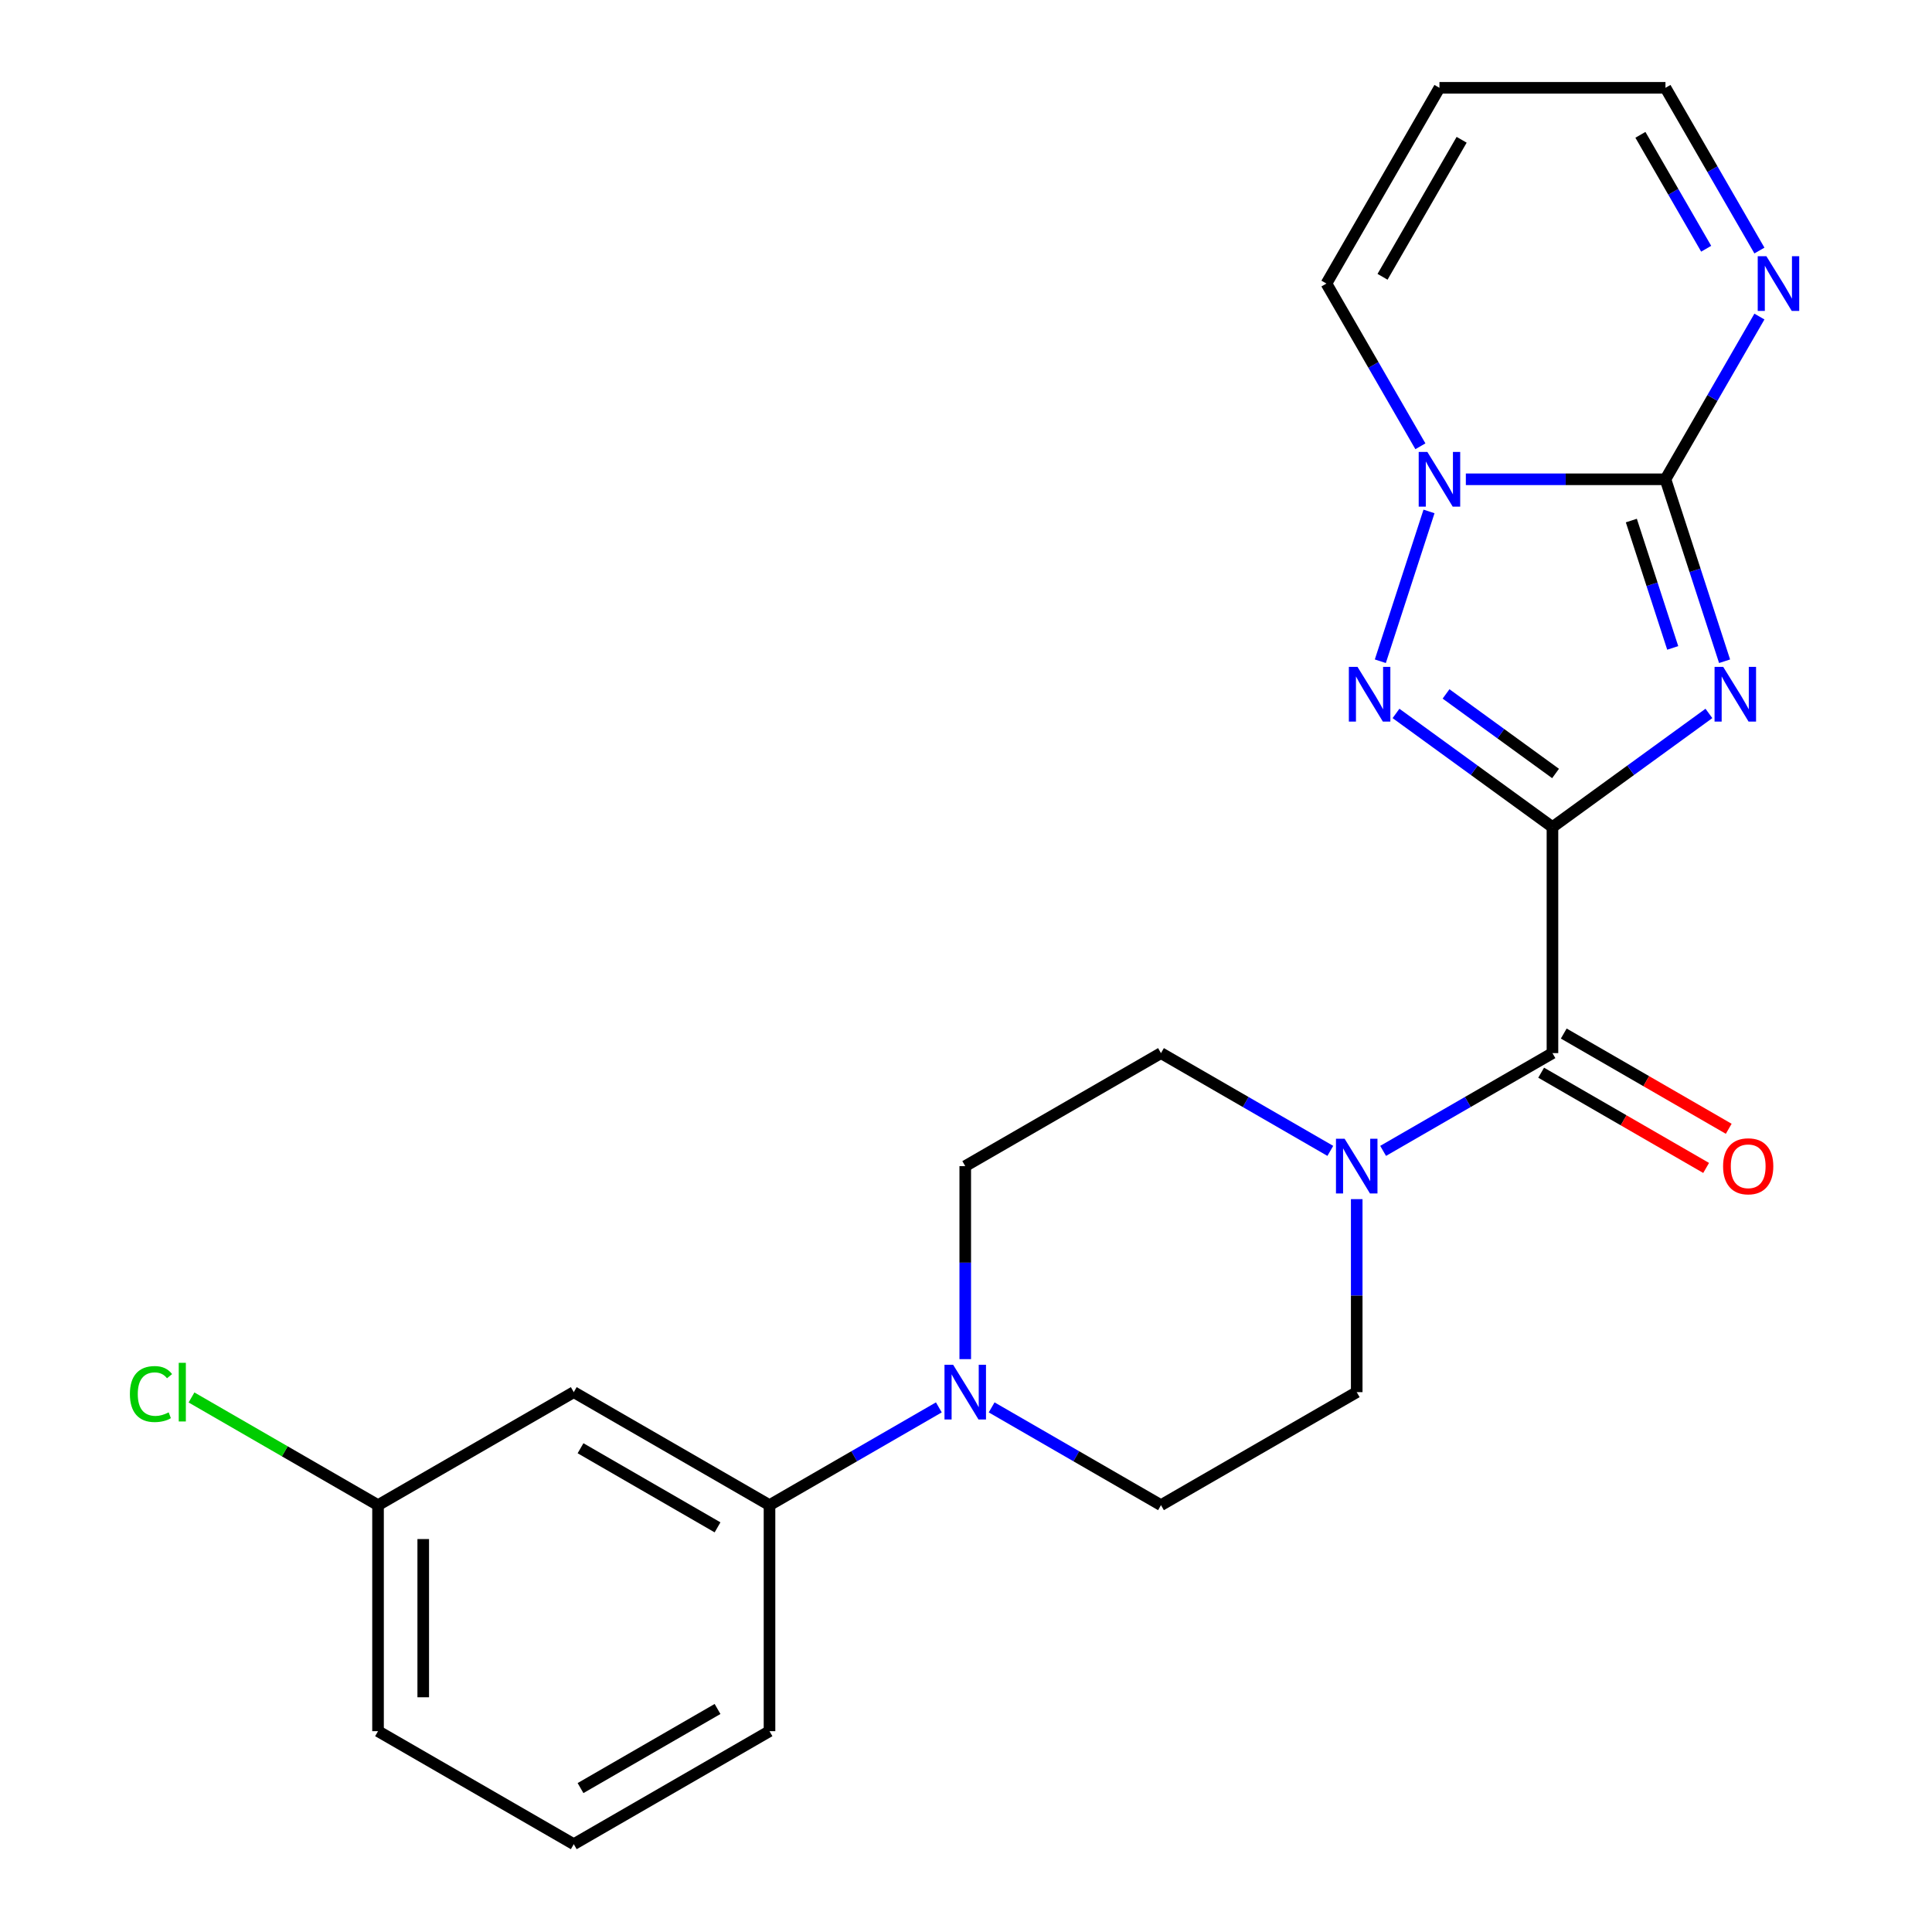 <?xml version='1.0' encoding='iso-8859-1'?>
<svg version='1.1' baseProfile='full'
              xmlns='http://www.w3.org/2000/svg'
                      xmlns:rdkit='http://www.rdkit.org/xml'
                      xmlns:xlink='http://www.w3.org/1999/xlink'
                  xml:space='preserve'
width='1000px' height='1000px' viewBox='0 0 1000 1000'>
<!-- END OF HEADER -->
<rect style='opacity:1.0;fill:#FFFFFF;stroke:none' width='1000' height='1000' x='0' y='0'> </rect>
<path class='bond-0' d='M 803.549,428.105 L 844.039,398.688' style='fill:none;fill-rule:evenodd;stroke:#000000;stroke-width:6px;stroke-linecap:butt;stroke-linejoin:miter;stroke-opacity:1' />
<path class='bond-0' d='M 844.039,398.688 L 884.529,369.27' style='fill:none;fill-rule:evenodd;stroke:#0000FF;stroke-width:6px;stroke-linecap:butt;stroke-linejoin:miter;stroke-opacity:1' />
<path class='bond-2' d='M 803.549,428.105 L 763.059,398.688' style='fill:none;fill-rule:evenodd;stroke:#000000;stroke-width:6px;stroke-linecap:butt;stroke-linejoin:miter;stroke-opacity:1' />
<path class='bond-2' d='M 763.059,398.688 L 722.57,369.27' style='fill:none;fill-rule:evenodd;stroke:#0000FF;stroke-width:6px;stroke-linecap:butt;stroke-linejoin:miter;stroke-opacity:1' />
<path class='bond-2' d='M 805.155,400.351 L 776.812,379.759' style='fill:none;fill-rule:evenodd;stroke:#000000;stroke-width:6px;stroke-linecap:butt;stroke-linejoin:miter;stroke-opacity:1' />
<path class='bond-2' d='M 776.812,379.759 L 748.469,359.167' style='fill:none;fill-rule:evenodd;stroke:#0000FF;stroke-width:6px;stroke-linecap:butt;stroke-linejoin:miter;stroke-opacity:1' />
<path class='bond-4' d='M 803.549,428.105 L 803.549,545.092' style='fill:none;fill-rule:evenodd;stroke:#000000;stroke-width:6px;stroke-linecap:butt;stroke-linejoin:miter;stroke-opacity:1' />
<path class='bond-1' d='M 892.642,342.258 L 877.342,295.17' style='fill:none;fill-rule:evenodd;stroke:#0000FF;stroke-width:6px;stroke-linecap:butt;stroke-linejoin:miter;stroke-opacity:1' />
<path class='bond-1' d='M 877.342,295.17 L 862.042,248.081' style='fill:none;fill-rule:evenodd;stroke:#000000;stroke-width:6px;stroke-linecap:butt;stroke-linejoin:miter;stroke-opacity:1' />
<path class='bond-1' d='M 865.8,335.361 L 855.09,302.4' style='fill:none;fill-rule:evenodd;stroke:#0000FF;stroke-width:6px;stroke-linecap:butt;stroke-linejoin:miter;stroke-opacity:1' />
<path class='bond-1' d='M 855.09,302.4 L 844.38,269.438' style='fill:none;fill-rule:evenodd;stroke:#000000;stroke-width:6px;stroke-linecap:butt;stroke-linejoin:miter;stroke-opacity:1' />
<path class='bond-6' d='M 862.042,248.081 L 886.357,205.967' style='fill:none;fill-rule:evenodd;stroke:#000000;stroke-width:6px;stroke-linecap:butt;stroke-linejoin:miter;stroke-opacity:1' />
<path class='bond-6' d='M 886.357,205.967 L 910.672,163.853' style='fill:none;fill-rule:evenodd;stroke:#0000FF;stroke-width:6px;stroke-linecap:butt;stroke-linejoin:miter;stroke-opacity:1' />
<path class='bond-23' d='M 862.042,248.081 L 810.381,248.081' style='fill:none;fill-rule:evenodd;stroke:#000000;stroke-width:6px;stroke-linecap:butt;stroke-linejoin:miter;stroke-opacity:1' />
<path class='bond-23' d='M 810.381,248.081 L 758.72,248.081' style='fill:none;fill-rule:evenodd;stroke:#0000FF;stroke-width:6px;stroke-linecap:butt;stroke-linejoin:miter;stroke-opacity:1' />
<path class='bond-3' d='M 714.456,342.258 L 739.651,264.717' style='fill:none;fill-rule:evenodd;stroke:#0000FF;stroke-width:6px;stroke-linecap:butt;stroke-linejoin:miter;stroke-opacity:1' />
<path class='bond-9' d='M 735.192,230.997 L 710.877,188.882' style='fill:none;fill-rule:evenodd;stroke:#0000FF;stroke-width:6px;stroke-linecap:butt;stroke-linejoin:miter;stroke-opacity:1' />
<path class='bond-9' d='M 710.877,188.882 L 686.562,146.768' style='fill:none;fill-rule:evenodd;stroke:#000000;stroke-width:6px;stroke-linecap:butt;stroke-linejoin:miter;stroke-opacity:1' />
<path class='bond-5' d='M 803.549,545.092 L 759.725,570.394' style='fill:none;fill-rule:evenodd;stroke:#000000;stroke-width:6px;stroke-linecap:butt;stroke-linejoin:miter;stroke-opacity:1' />
<path class='bond-5' d='M 759.725,570.394 L 715.9,595.696' style='fill:none;fill-rule:evenodd;stroke:#0000FF;stroke-width:6px;stroke-linecap:butt;stroke-linejoin:miter;stroke-opacity:1' />
<path class='bond-12' d='M 797.7,555.223 L 840.394,579.873' style='fill:none;fill-rule:evenodd;stroke:#000000;stroke-width:6px;stroke-linecap:butt;stroke-linejoin:miter;stroke-opacity:1' />
<path class='bond-12' d='M 840.394,579.873 L 883.089,604.523' style='fill:none;fill-rule:evenodd;stroke:#FF0000;stroke-width:6px;stroke-linecap:butt;stroke-linejoin:miter;stroke-opacity:1' />
<path class='bond-12' d='M 809.398,534.961 L 852.093,559.61' style='fill:none;fill-rule:evenodd;stroke:#000000;stroke-width:6px;stroke-linecap:butt;stroke-linejoin:miter;stroke-opacity:1' />
<path class='bond-12' d='M 852.093,559.61 L 894.787,584.26' style='fill:none;fill-rule:evenodd;stroke:#FF0000;stroke-width:6px;stroke-linecap:butt;stroke-linejoin:miter;stroke-opacity:1' />
<path class='bond-13' d='M 688.571,595.696 L 644.747,570.394' style='fill:none;fill-rule:evenodd;stroke:#0000FF;stroke-width:6px;stroke-linecap:butt;stroke-linejoin:miter;stroke-opacity:1' />
<path class='bond-13' d='M 644.747,570.394 L 600.922,545.092' style='fill:none;fill-rule:evenodd;stroke:#000000;stroke-width:6px;stroke-linecap:butt;stroke-linejoin:miter;stroke-opacity:1' />
<path class='bond-14' d='M 702.236,620.67 L 702.236,670.621' style='fill:none;fill-rule:evenodd;stroke:#0000FF;stroke-width:6px;stroke-linecap:butt;stroke-linejoin:miter;stroke-opacity:1' />
<path class='bond-14' d='M 702.236,670.621 L 702.236,720.572' style='fill:none;fill-rule:evenodd;stroke:#000000;stroke-width:6px;stroke-linecap:butt;stroke-linejoin:miter;stroke-opacity:1' />
<path class='bond-17' d='M 910.672,129.683 L 886.357,87.569' style='fill:none;fill-rule:evenodd;stroke:#0000FF;stroke-width:6px;stroke-linecap:butt;stroke-linejoin:miter;stroke-opacity:1' />
<path class='bond-17' d='M 886.357,87.569 L 862.042,45.455' style='fill:none;fill-rule:evenodd;stroke:#000000;stroke-width:6px;stroke-linecap:butt;stroke-linejoin:miter;stroke-opacity:1' />
<path class='bond-17' d='M 883.115,128.748 L 866.095,99.268' style='fill:none;fill-rule:evenodd;stroke:#0000FF;stroke-width:6px;stroke-linecap:butt;stroke-linejoin:miter;stroke-opacity:1' />
<path class='bond-17' d='M 866.095,99.268 L 849.074,69.787' style='fill:none;fill-rule:evenodd;stroke:#000000;stroke-width:6px;stroke-linecap:butt;stroke-linejoin:miter;stroke-opacity:1' />
<path class='bond-7' d='M 513.274,728.461 L 557.098,753.763' style='fill:none;fill-rule:evenodd;stroke:#0000FF;stroke-width:6px;stroke-linecap:butt;stroke-linejoin:miter;stroke-opacity:1' />
<path class='bond-7' d='M 557.098,753.763 L 600.922,779.065' style='fill:none;fill-rule:evenodd;stroke:#000000;stroke-width:6px;stroke-linecap:butt;stroke-linejoin:miter;stroke-opacity:1' />
<path class='bond-8' d='M 485.944,728.461 L 442.12,753.763' style='fill:none;fill-rule:evenodd;stroke:#0000FF;stroke-width:6px;stroke-linecap:butt;stroke-linejoin:miter;stroke-opacity:1' />
<path class='bond-8' d='M 442.12,753.763 L 398.295,779.065' style='fill:none;fill-rule:evenodd;stroke:#000000;stroke-width:6px;stroke-linecap:butt;stroke-linejoin:miter;stroke-opacity:1' />
<path class='bond-24' d='M 499.609,703.487 L 499.609,653.536' style='fill:none;fill-rule:evenodd;stroke:#0000FF;stroke-width:6px;stroke-linecap:butt;stroke-linejoin:miter;stroke-opacity:1' />
<path class='bond-24' d='M 499.609,653.536 L 499.609,603.585' style='fill:none;fill-rule:evenodd;stroke:#000000;stroke-width:6px;stroke-linecap:butt;stroke-linejoin:miter;stroke-opacity:1' />
<path class='bond-10' d='M 398.295,779.065 L 296.982,720.572' style='fill:none;fill-rule:evenodd;stroke:#000000;stroke-width:6px;stroke-linecap:butt;stroke-linejoin:miter;stroke-opacity:1' />
<path class='bond-10' d='M 371.4,790.554 L 300.48,749.609' style='fill:none;fill-rule:evenodd;stroke:#000000;stroke-width:6px;stroke-linecap:butt;stroke-linejoin:miter;stroke-opacity:1' />
<path class='bond-20' d='M 398.295,779.065 L 398.295,896.052' style='fill:none;fill-rule:evenodd;stroke:#000000;stroke-width:6px;stroke-linecap:butt;stroke-linejoin:miter;stroke-opacity:1' />
<path class='bond-11' d='M 686.562,146.768 L 745.056,45.455' style='fill:none;fill-rule:evenodd;stroke:#000000;stroke-width:6px;stroke-linecap:butt;stroke-linejoin:miter;stroke-opacity:1' />
<path class='bond-11' d='M 715.599,143.27 L 756.544,72.35' style='fill:none;fill-rule:evenodd;stroke:#000000;stroke-width:6px;stroke-linecap:butt;stroke-linejoin:miter;stroke-opacity:1' />
<path class='bond-18' d='M 296.982,720.572 L 195.669,779.065' style='fill:none;fill-rule:evenodd;stroke:#000000;stroke-width:6px;stroke-linecap:butt;stroke-linejoin:miter;stroke-opacity:1' />
<path class='bond-25' d='M 745.056,45.455 L 862.042,45.455' style='fill:none;fill-rule:evenodd;stroke:#000000;stroke-width:6px;stroke-linecap:butt;stroke-linejoin:miter;stroke-opacity:1' />
<path class='bond-16' d='M 600.922,545.092 L 499.609,603.585' style='fill:none;fill-rule:evenodd;stroke:#000000;stroke-width:6px;stroke-linecap:butt;stroke-linejoin:miter;stroke-opacity:1' />
<path class='bond-15' d='M 702.236,720.572 L 600.922,779.065' style='fill:none;fill-rule:evenodd;stroke:#000000;stroke-width:6px;stroke-linecap:butt;stroke-linejoin:miter;stroke-opacity:1' />
<path class='bond-19' d='M 195.669,779.065 L 147.394,751.194' style='fill:none;fill-rule:evenodd;stroke:#000000;stroke-width:6px;stroke-linecap:butt;stroke-linejoin:miter;stroke-opacity:1' />
<path class='bond-19' d='M 147.394,751.194 L 99.12,723.323' style='fill:none;fill-rule:evenodd;stroke:#00CC00;stroke-width:6px;stroke-linecap:butt;stroke-linejoin:miter;stroke-opacity:1' />
<path class='bond-26' d='M 195.669,779.065 L 195.669,896.052' style='fill:none;fill-rule:evenodd;stroke:#000000;stroke-width:6px;stroke-linecap:butt;stroke-linejoin:miter;stroke-opacity:1' />
<path class='bond-26' d='M 219.066,796.613 L 219.066,878.504' style='fill:none;fill-rule:evenodd;stroke:#000000;stroke-width:6px;stroke-linecap:butt;stroke-linejoin:miter;stroke-opacity:1' />
<path class='bond-21' d='M 398.295,896.052 L 296.982,954.545' style='fill:none;fill-rule:evenodd;stroke:#000000;stroke-width:6px;stroke-linecap:butt;stroke-linejoin:miter;stroke-opacity:1' />
<path class='bond-21' d='M 371.4,884.563 L 300.48,925.509' style='fill:none;fill-rule:evenodd;stroke:#000000;stroke-width:6px;stroke-linecap:butt;stroke-linejoin:miter;stroke-opacity:1' />
<path class='bond-22' d='M 296.982,954.545 L 195.669,896.052' style='fill:none;fill-rule:evenodd;stroke:#000000;stroke-width:6px;stroke-linecap:butt;stroke-linejoin:miter;stroke-opacity:1' />
<path  class='atom-1' d='M 891.933 345.182
L 901.213 360.182
Q 902.133 361.662, 903.613 364.342
Q 905.093 367.022, 905.173 367.182
L 905.173 345.182
L 908.933 345.182
L 908.933 373.502
L 905.053 373.502
L 895.093 357.102
Q 893.933 355.182, 892.693 352.982
Q 891.493 350.782, 891.133 350.102
L 891.133 373.502
L 887.453 373.502
L 887.453 345.182
L 891.933 345.182
' fill='#0000FF'/>
<path  class='atom-3' d='M 702.645 345.182
L 711.925 360.182
Q 712.845 361.662, 714.325 364.342
Q 715.805 367.022, 715.885 367.182
L 715.885 345.182
L 719.645 345.182
L 719.645 373.502
L 715.765 373.502
L 705.805 357.102
Q 704.645 355.182, 703.405 352.982
Q 702.205 350.782, 701.845 350.102
L 701.845 373.502
L 698.165 373.502
L 698.165 345.182
L 702.645 345.182
' fill='#0000FF'/>
<path  class='atom-4' d='M 738.796 233.921
L 748.076 248.921
Q 748.996 250.401, 750.476 253.081
Q 751.956 255.761, 752.036 255.921
L 752.036 233.921
L 755.796 233.921
L 755.796 262.241
L 751.916 262.241
L 741.956 245.841
Q 740.796 243.921, 739.556 241.721
Q 738.356 239.521, 737.996 238.841
L 737.996 262.241
L 734.316 262.241
L 734.316 233.921
L 738.796 233.921
' fill='#0000FF'/>
<path  class='atom-6' d='M 695.976 589.425
L 705.256 604.425
Q 706.176 605.905, 707.656 608.585
Q 709.136 611.265, 709.216 611.425
L 709.216 589.425
L 712.976 589.425
L 712.976 617.745
L 709.096 617.745
L 699.136 601.345
Q 697.976 599.425, 696.736 597.225
Q 695.536 595.025, 695.176 594.345
L 695.176 617.745
L 691.496 617.745
L 691.496 589.425
L 695.976 589.425
' fill='#0000FF'/>
<path  class='atom-7' d='M 914.276 132.608
L 923.556 147.608
Q 924.476 149.088, 925.956 151.768
Q 927.436 154.448, 927.516 154.608
L 927.516 132.608
L 931.276 132.608
L 931.276 160.928
L 927.396 160.928
L 917.436 144.528
Q 916.276 142.608, 915.036 140.408
Q 913.836 138.208, 913.476 137.528
L 913.476 160.928
L 909.796 160.928
L 909.796 132.608
L 914.276 132.608
' fill='#0000FF'/>
<path  class='atom-8' d='M 493.349 706.412
L 502.629 721.412
Q 503.549 722.892, 505.029 725.572
Q 506.509 728.252, 506.589 728.412
L 506.589 706.412
L 510.349 706.412
L 510.349 734.732
L 506.469 734.732
L 496.509 718.332
Q 495.349 716.412, 494.109 714.212
Q 492.909 712.012, 492.549 711.332
L 492.549 734.732
L 488.869 734.732
L 488.869 706.412
L 493.349 706.412
' fill='#0000FF'/>
<path  class='atom-13' d='M 891.863 603.665
Q 891.863 596.865, 895.223 593.065
Q 898.583 589.265, 904.863 589.265
Q 911.143 589.265, 914.503 593.065
Q 917.863 596.865, 917.863 603.665
Q 917.863 610.545, 914.463 614.465
Q 911.063 618.345, 904.863 618.345
Q 898.623 618.345, 895.223 614.465
Q 891.863 610.585, 891.863 603.665
M 904.863 615.145
Q 909.183 615.145, 911.503 612.265
Q 913.863 609.345, 913.863 603.665
Q 913.863 598.105, 911.503 595.305
Q 909.183 592.465, 904.863 592.465
Q 900.543 592.465, 898.183 595.265
Q 895.863 598.065, 895.863 603.665
Q 895.863 609.385, 898.183 612.265
Q 900.543 615.145, 904.863 615.145
' fill='#FF0000'/>
<path  class='atom-20' d='M 67.235 721.552
Q 67.235 714.512, 70.515 710.832
Q 73.835 707.112, 80.115 707.112
Q 85.955 707.112, 89.075 711.232
L 86.435 713.392
Q 84.155 710.392, 80.115 710.392
Q 75.835 710.392, 73.555 713.272
Q 71.315 716.112, 71.315 721.552
Q 71.315 727.152, 73.635 730.032
Q 75.995 732.912, 80.555 732.912
Q 83.675 732.912, 87.315 731.032
L 88.435 734.032
Q 86.955 734.992, 84.715 735.552
Q 82.475 736.112, 79.995 736.112
Q 73.835 736.112, 70.515 732.352
Q 67.235 728.592, 67.235 721.552
' fill='#00CC00'/>
<path  class='atom-20' d='M 92.515 705.392
L 96.195 705.392
L 96.195 735.752
L 92.515 735.752
L 92.515 705.392
' fill='#00CC00'/>
</svg>
